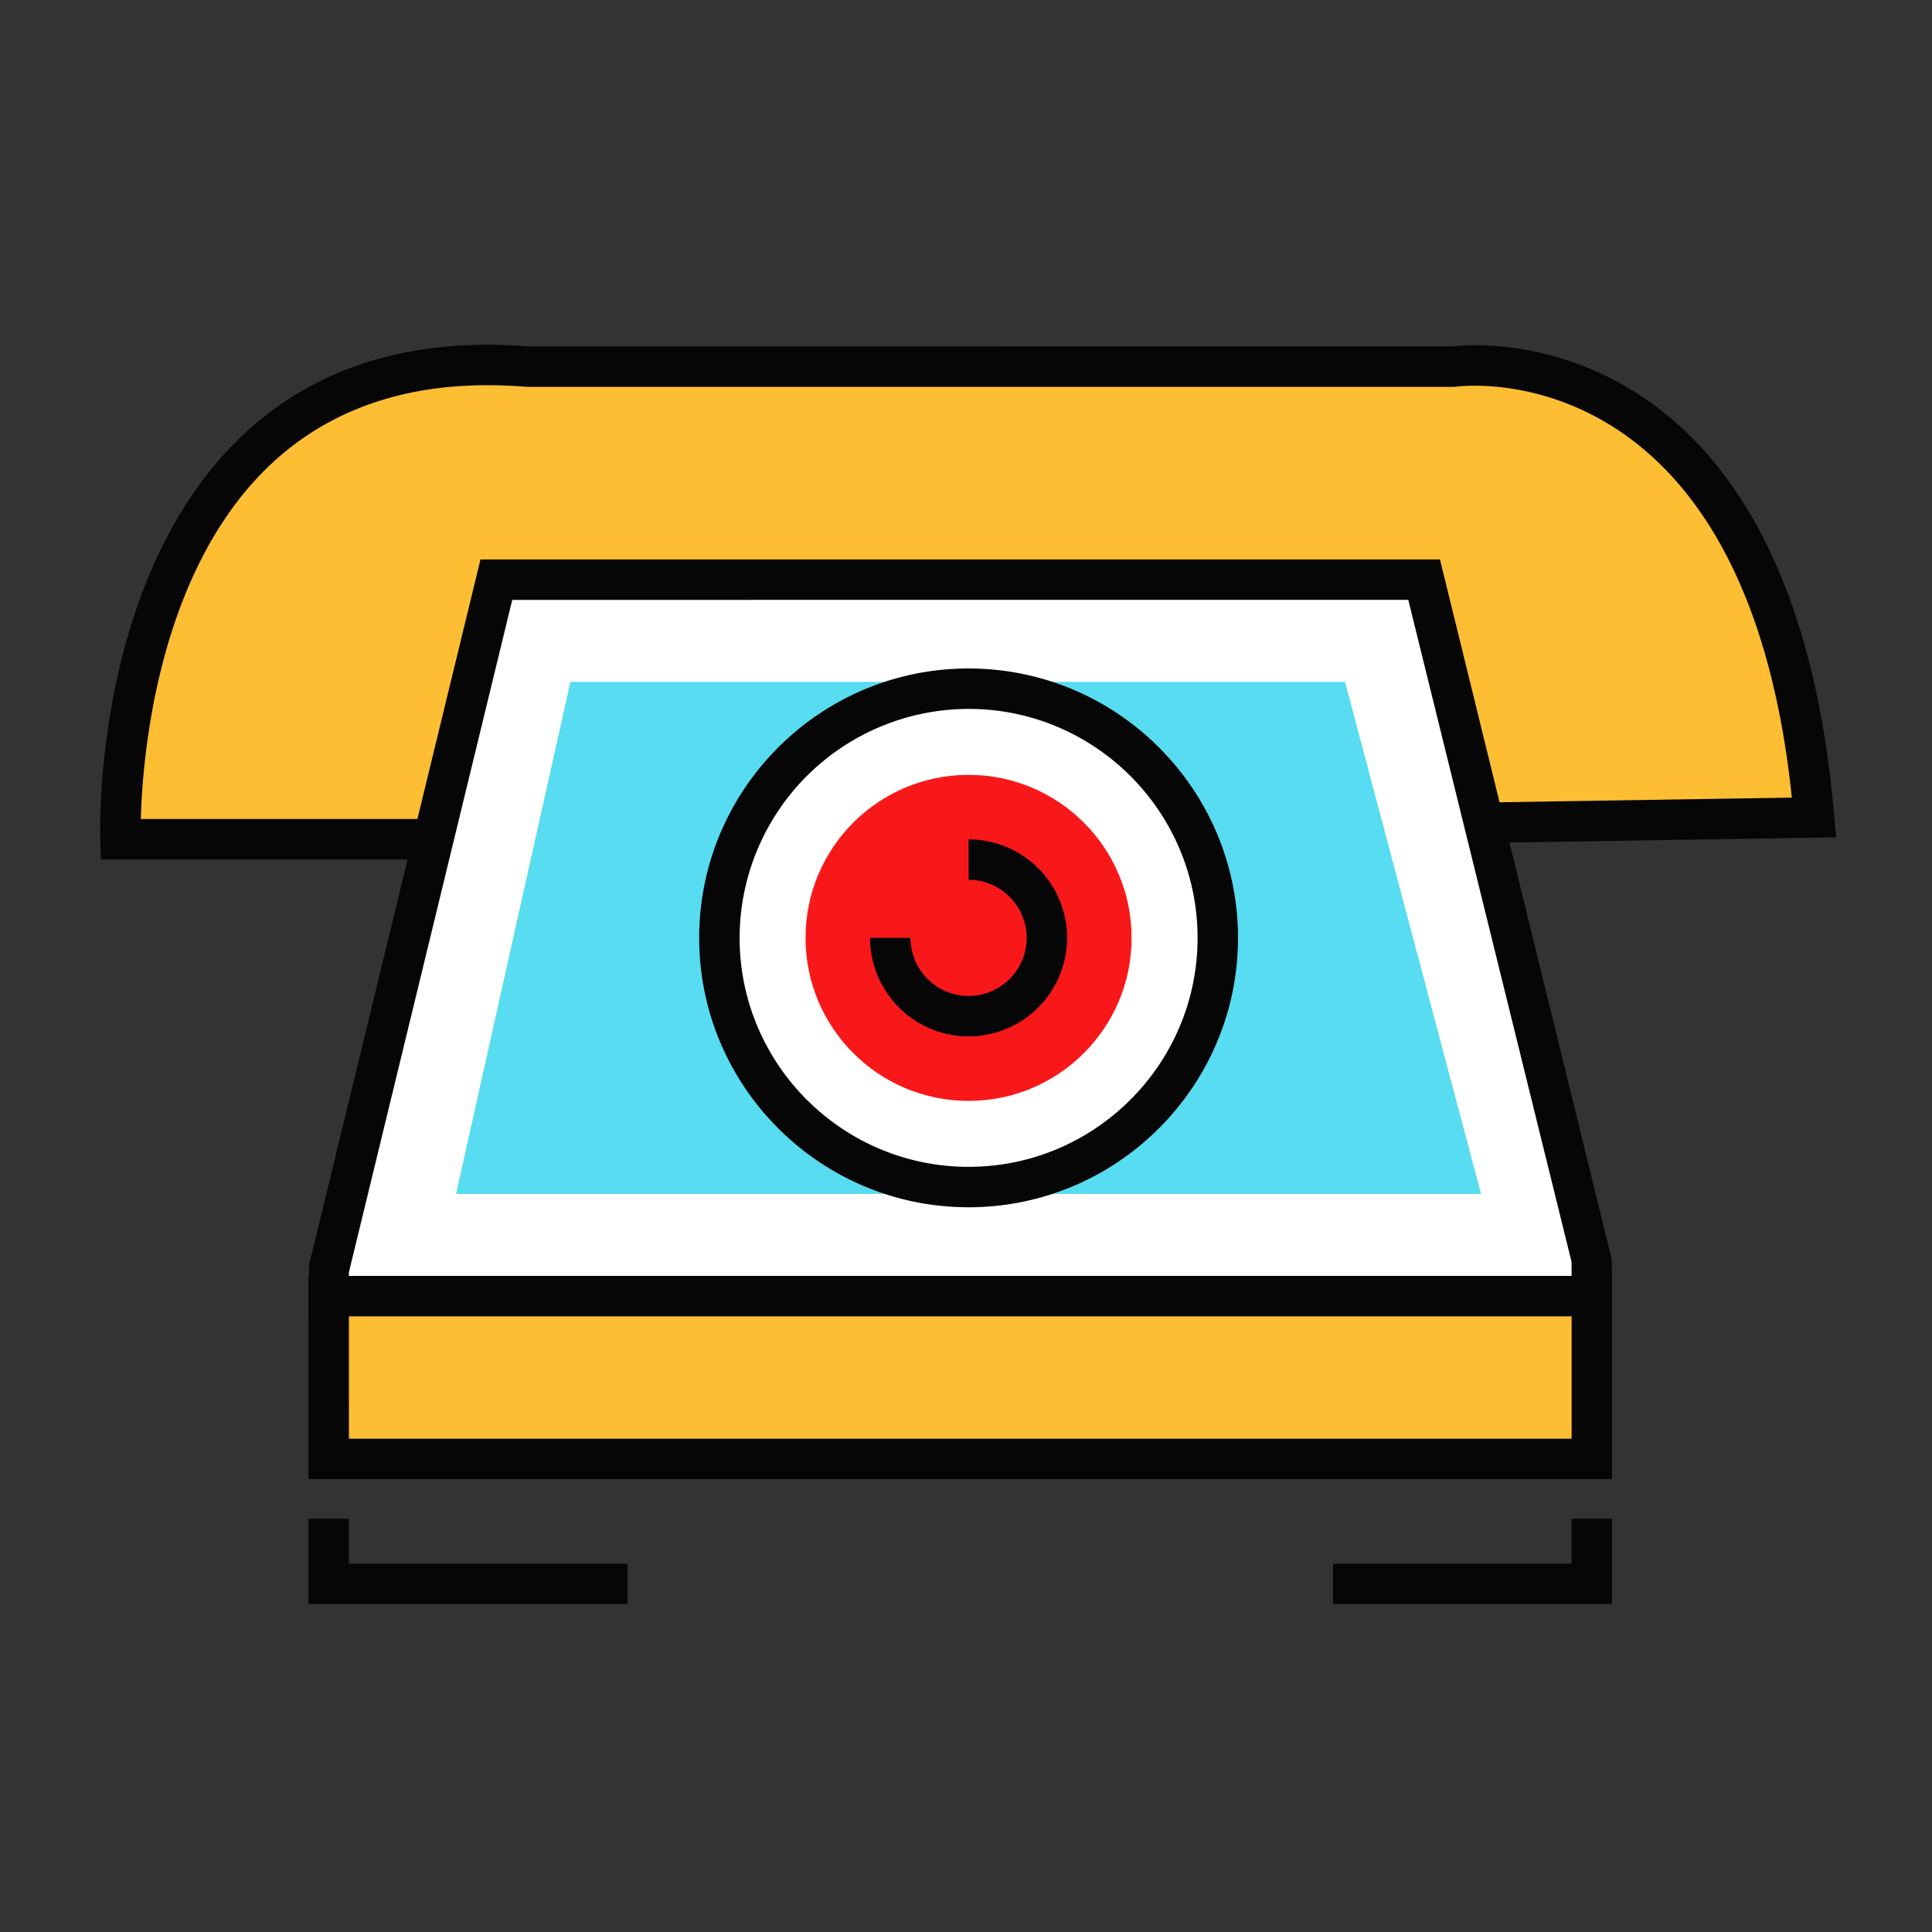 <svg xmlns="http://www.w3.org/2000/svg" width="105.827" height="105.827" viewBox="0 0 28 28"><rect x="0" y="0" width="28" height="28" fill="#333333" stroke="none"/><g transform="matrix(.293 0 0 .293 -7.73 -75.333)"><path d="M48.406 298.62H32.343s-.83-25.05 20.112-23.375h45.822s15.758-2.333 17.83 22.3z" fill="#febe33"/><path d="M48.414 299.62h-17.04l-.032-.967c-.017-.504-.328-12.42 6.512-19.49 3.622-3.743 8.577-5.407 14.68-4.916l45.678-.003c.166-.02.565-.06 1.144-.06 3.704 0 15.93 1.68 17.748 23.276l.1 1.066zm-15.065-2h15.05l66.614-1.058c-2.322-22.317-16.568-20.33-16.59-20.328l-.143.01H52.455a25.53 25.53 0 0 0-1.965-.081c-4.61 0-8.378 1.478-11.197 4.39-5.19 5.364-5.867 14.157-5.944 17.065z" fill="#070606"/><path d="M105.12 319.412l-8.293-33.63h-45.89l-8.294 34.14v1.423l62.478-.063z" fill="#fff"/><path d="M41.64 322.346l.028-2.66 8.48-34.904h47.46l8.5 34.63v2.87zm2-2.305v.303l60.478-.06v-.75l-8.077-32.753H51.72z" fill="#070606"/><path d="M42.64 321.22h62.478v8.053H42.64z" fill="#febe33"/><path d="M106.12 330.272H41.64V320.22h64.478zm-62.478-2h60.478v-6.053H43.64z" fill="#070606"/><path d="M99.64 316.164h-50.7l5.656-25.327H92.91z" fill="#57dcf1"/><circle cx="74.292" cy="303.5" r="12.326" fill="#fff"/><path d="M74.292 316.825c-7.348 0-13.326-5.978-13.326-13.325s5.978-13.326 13.326-13.326 13.326 5.98 13.326 13.326-5.98 13.325-13.326 13.325zm0-24.65A11.34 11.34 0 0 0 62.966 303.5c0 6.244 5.08 11.325 11.326 11.325s11.326-5.08 11.326-11.325-5.08-11.326-11.326-11.326z" fill="#070606"/><circle cx="74.291" cy="303.5" r="8.064" fill="#f8181a"/><path d="M74.292 308.373a4.88 4.88 0 0 1-4.874-4.873h2a2.88 2.88 0 0 0 2.874 2.873 2.88 2.88 0 0 0 2.874-2.873 2.88 2.88 0 0 0-2.874-2.873v-2a4.88 4.88 0 0 1 4.874 4.873 4.88 4.88 0 0 1-4.874 4.873zm-16.87 28.08H41.64v-4.225h2v2.225h13.782zm48.697 0h-13.8v-2h11.8v-2.225h2z" fill="#070606"/></g></svg>